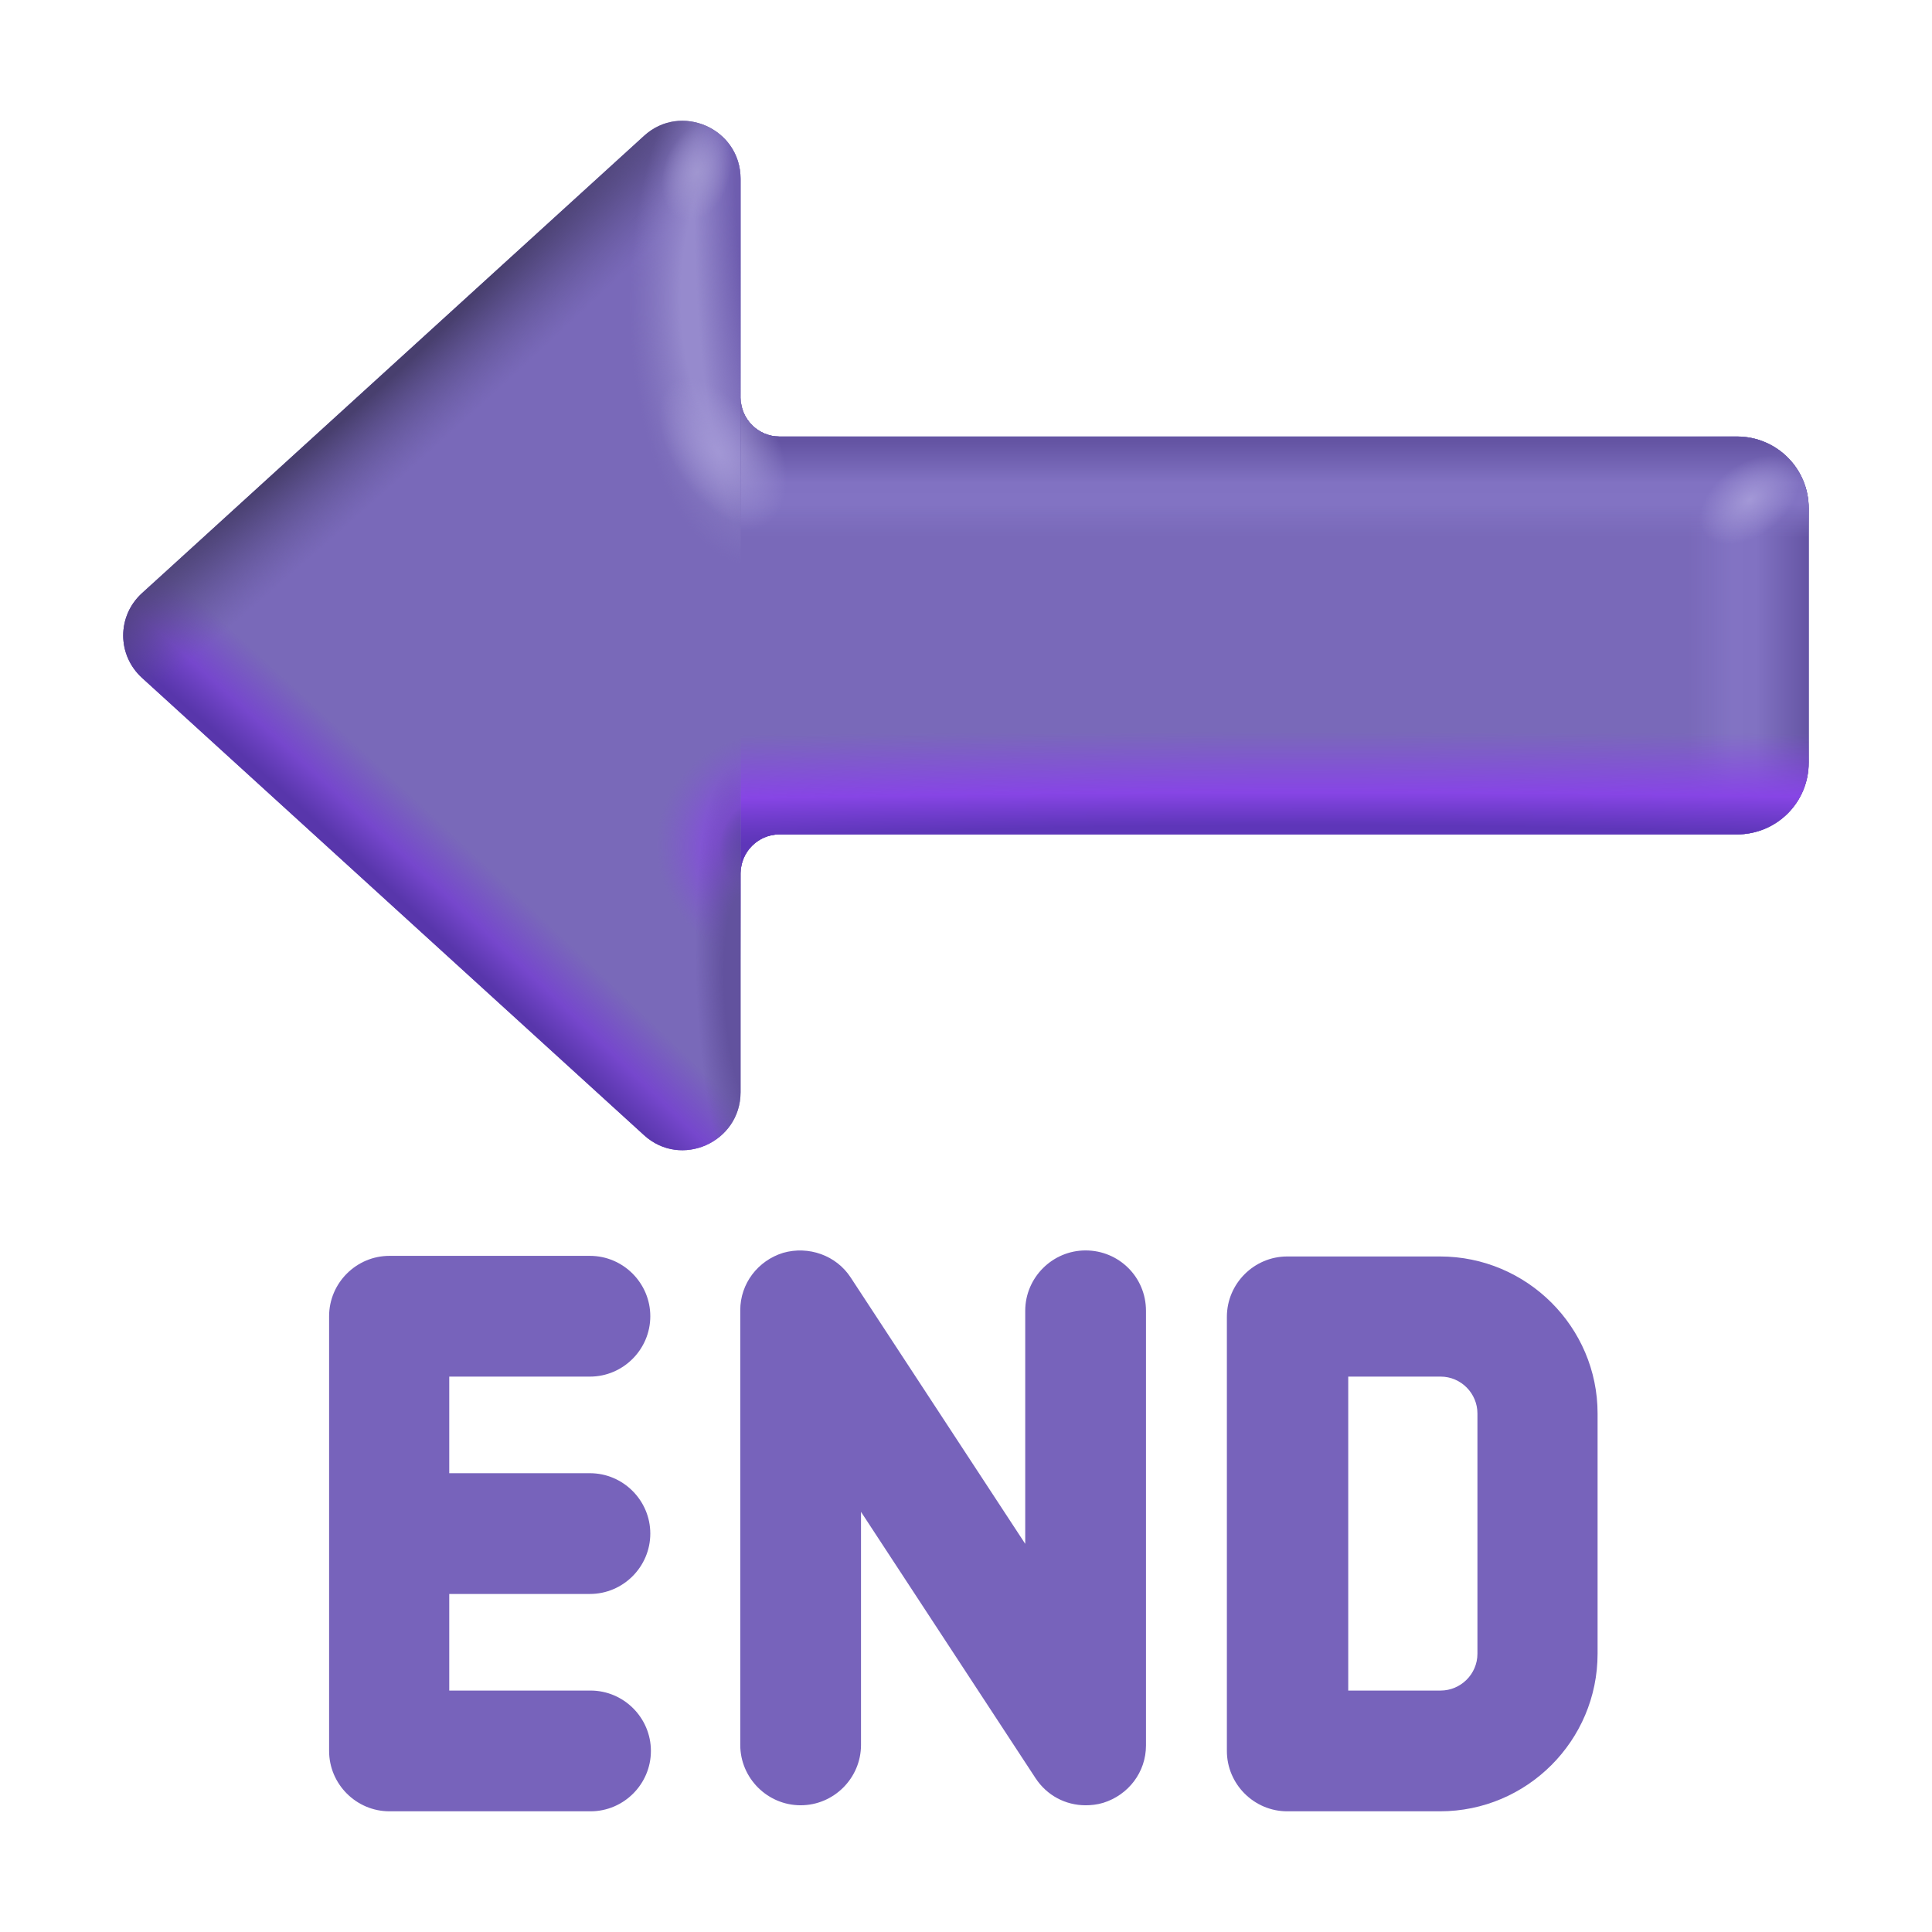 <svg width="32" height="32" viewBox="0 0 32 32" fill="none" xmlns="http://www.w3.org/2000/svg">
<path d="M16.981 21.711C16.981 21.161 17.431 20.711 17.981 20.711C18.531 20.711 18.981 21.151 18.981 21.711V28.911C18.981 29.351 18.691 29.731 18.271 29.861C18.171 29.891 18.071 29.901 17.981 29.901C17.651 29.901 17.341 29.741 17.151 29.451L14.261 25.041V28.901C14.261 29.451 13.811 29.901 13.261 29.901C12.711 29.901 12.261 29.451 12.261 28.901V21.701C12.261 21.261 12.551 20.881 12.971 20.751C13.391 20.631 13.851 20.791 14.091 21.161L16.981 25.571V21.711Z" fill="#7763BB"/>
<path d="M21.321 20.811H23.851C25.291 20.811 26.461 21.981 26.461 23.411V27.391C26.461 28.831 25.291 30.001 23.851 30.001H21.321C20.771 30.001 20.321 29.551 20.321 29.001V21.811C20.321 21.261 20.771 20.811 21.321 20.811ZM23.861 28.001C24.191 28.001 24.471 27.731 24.471 27.391V23.411C24.471 23.081 24.201 22.801 23.861 22.801H22.331V28.001H23.861Z" fill="#7763BB"/>
<path d="M9.771 22.801C10.321 22.801 10.771 22.351 10.771 21.801C10.771 21.251 10.321 20.801 9.771 20.801H6.451C5.901 20.801 5.451 21.251 5.451 21.801V29.001C5.451 29.551 5.901 30.001 6.451 30.001H9.781C10.331 30.001 10.781 29.551 10.781 29.001C10.781 28.451 10.331 28.001 9.781 28.001H7.441V26.401H9.771C10.321 26.401 10.771 25.951 10.771 25.401C10.771 24.851 10.321 24.401 9.771 24.401H7.441V22.801H9.771Z" fill="#7763BB"/>
<path d="M2.356 11.231L10.666 18.801C11.276 19.361 12.266 18.921 12.266 18.091V14.461C12.266 14.111 12.556 13.821 12.906 13.821H28.766C29.426 13.821 29.956 13.291 29.956 12.631V8.421C29.956 7.761 29.426 7.231 28.766 7.231H12.906C12.556 7.231 12.266 6.941 12.266 6.591V2.961C12.266 2.131 11.276 1.691 10.666 2.251L2.356 9.821C1.936 10.201 1.936 10.851 2.356 11.231Z" fill="#7969B9"/>
<path d="M2.356 11.231L10.666 18.801C11.276 19.361 12.266 18.921 12.266 18.091V14.461C12.266 14.111 12.556 13.821 12.906 13.821H28.766C29.426 13.821 29.956 13.291 29.956 12.631V8.421C29.956 7.761 29.426 7.231 28.766 7.231H12.906C12.556 7.231 12.266 6.941 12.266 6.591V2.961C12.266 2.131 11.276 1.691 10.666 2.251L2.356 9.821C1.936 10.201 1.936 10.851 2.356 11.231Z" fill="url(#paint0_radial_2_437)"/>
<path d="M2.356 11.231L10.666 18.801C11.276 19.361 12.266 18.921 12.266 18.091V14.461C12.266 14.111 12.556 13.821 12.906 13.821H28.766C29.426 13.821 29.956 13.291 29.956 12.631V8.421C29.956 7.761 29.426 7.231 28.766 7.231H12.906C12.556 7.231 12.266 6.941 12.266 6.591V2.961C12.266 2.131 11.276 1.691 10.666 2.251L2.356 9.821C1.936 10.201 1.936 10.851 2.356 11.231Z" fill="url(#paint1_radial_2_437)"/>
<path d="M2.356 11.231L10.666 18.801C11.276 19.361 12.266 18.921 12.266 18.091V14.461C12.266 14.111 12.556 13.821 12.906 13.821H28.766C29.426 13.821 29.956 13.291 29.956 12.631V8.421C29.956 7.761 29.426 7.231 28.766 7.231H12.906C12.556 7.231 12.266 6.941 12.266 6.591V2.961C12.266 2.131 11.276 1.691 10.666 2.251L2.356 9.821C1.936 10.201 1.936 10.851 2.356 11.231Z" fill="url(#paint2_radial_2_437)"/>
<path d="M2.356 11.231L10.666 18.801C11.276 19.361 12.266 18.921 12.266 18.091V14.461C12.266 14.111 12.556 13.821 12.906 13.821H28.766C29.426 13.821 29.956 13.291 29.956 12.631V8.421C29.956 7.761 29.426 7.231 28.766 7.231H12.906C12.556 7.231 12.266 6.941 12.266 6.591V2.961C12.266 2.131 11.276 1.691 10.666 2.251L2.356 9.821C1.936 10.201 1.936 10.851 2.356 11.231Z" fill="url(#paint3_radial_2_437)"/>
<path d="M2.356 11.231L10.666 18.801C11.276 19.361 12.266 18.921 12.266 18.091V14.461C12.266 14.111 12.556 13.821 12.906 13.821H28.766C29.426 13.821 29.956 13.291 29.956 12.631V8.421C29.956 7.761 29.426 7.231 28.766 7.231H12.906C12.556 7.231 12.266 6.941 12.266 6.591V2.961C12.266 2.131 11.276 1.691 10.666 2.251L2.356 9.821C1.936 10.201 1.936 10.851 2.356 11.231Z" fill="url(#paint4_radial_2_437)"/>
<path d="M2.356 11.231L10.666 18.801C11.276 19.361 12.266 18.921 12.266 18.091V14.461C12.266 14.111 12.556 13.821 12.906 13.821H28.766C29.426 13.821 29.956 13.291 29.956 12.631V8.421C29.956 7.761 29.426 7.231 28.766 7.231H12.906C12.556 7.231 12.266 6.941 12.266 6.591V2.961C12.266 2.131 11.276 1.691 10.666 2.251L2.356 9.821C1.936 10.201 1.936 10.851 2.356 11.231Z" fill="url(#paint5_radial_2_437)"/>
<path d="M2.356 11.231L10.666 18.801C11.276 19.361 12.266 18.921 12.266 18.091V14.461C12.266 14.111 12.556 13.821 12.906 13.821H28.766C29.426 13.821 29.956 13.291 29.956 12.631V8.421C29.956 7.761 29.426 7.231 28.766 7.231H12.906C12.556 7.231 12.266 6.941 12.266 6.591V2.961C12.266 2.131 11.276 1.691 10.666 2.251L2.356 9.821C1.936 10.201 1.936 10.851 2.356 11.231Z" fill="url(#paint6_radial_2_437)"/>
<path d="M2.356 11.231L10.666 18.801C11.276 19.361 12.266 18.921 12.266 18.091V14.461C12.266 14.111 12.556 13.821 12.906 13.821H28.766C29.426 13.821 29.956 13.291 29.956 12.631V8.421C29.956 7.761 29.426 7.231 28.766 7.231H12.906C12.556 7.231 12.266 6.941 12.266 6.591V2.961C12.266 2.131 11.276 1.691 10.666 2.251L2.356 9.821C1.936 10.201 1.936 10.851 2.356 11.231Z" fill="url(#paint7_radial_2_437)"/>
<path d="M12.268 14.46C12.268 14.11 12.558 13.82 12.908 13.82H28.768C29.428 13.82 29.958 13.29 29.958 12.63V8.42C29.958 7.76 29.428 7.23 28.768 7.23H12.908C12.558 7.23 12.268 6.94 12.268 6.59C12.268 6.209 12.268 24.958 12.268 14.46Z" fill="#7969B9"/>
<path d="M12.268 14.46C12.268 14.11 12.558 13.82 12.908 13.82H28.768C29.428 13.82 29.958 13.29 29.958 12.63V8.42C29.958 7.76 29.428 7.23 28.768 7.23H12.908C12.558 7.23 12.268 6.94 12.268 6.59C12.268 6.209 12.268 24.958 12.268 14.46Z" fill="url(#paint8_radial_2_437)"/>
<path d="M12.268 14.46C12.268 14.11 12.558 13.82 12.908 13.82H28.768C29.428 13.82 29.958 13.29 29.958 12.63V8.42C29.958 7.76 29.428 7.23 28.768 7.23H12.908C12.558 7.23 12.268 6.94 12.268 6.59C12.268 6.209 12.268 24.958 12.268 14.46Z" fill="url(#paint9_radial_2_437)"/>
<path d="M12.268 14.46C12.268 14.11 12.558 13.82 12.908 13.82H28.768C29.428 13.82 29.958 13.29 29.958 12.63V8.42C29.958 7.76 29.428 7.23 28.768 7.23H12.908C12.558 7.23 12.268 6.94 12.268 6.59C12.268 6.209 12.268 24.958 12.268 14.46Z" fill="url(#paint10_linear_2_437)"/>
<path d="M12.268 14.46C12.268 14.11 12.558 13.82 12.908 13.82H28.768C29.428 13.82 29.958 13.29 29.958 12.63V8.42C29.958 7.76 29.428 7.23 28.768 7.23H12.908C12.558 7.23 12.268 6.94 12.268 6.59C12.268 6.209 12.268 24.958 12.268 14.46Z" fill="url(#paint11_linear_2_437)"/>
<path d="M12.268 14.46C12.268 14.11 12.558 13.82 12.908 13.82H28.768C29.428 13.82 29.958 13.29 29.958 12.63V8.42C29.958 7.76 29.428 7.23 28.768 7.23H12.908C12.558 7.23 12.268 6.94 12.268 6.59C12.268 6.209 12.268 24.958 12.268 14.46Z" fill="url(#paint12_radial_2_437)"/>
<path d="M12.268 14.46C12.268 14.11 12.558 13.82 12.908 13.82H28.768C29.428 13.82 29.958 13.29 29.958 12.63V8.42C29.958 7.76 29.428 7.23 28.768 7.23H12.908C12.558 7.23 12.268 6.94 12.268 6.59C12.268 6.209 12.268 24.958 12.268 14.46Z" fill="url(#paint13_radial_2_437)"/>
<path d="M12.268 14.46C12.268 14.11 12.558 13.82 12.908 13.82H28.768C29.428 13.82 29.958 13.29 29.958 12.63V8.42C29.958 7.76 29.428 7.23 28.768 7.23H12.908C12.558 7.23 12.268 6.94 12.268 6.59C12.268 6.209 12.268 24.958 12.268 14.46Z" fill="url(#paint14_radial_2_437)"/>
<defs>
<radialGradient id="paint0_radial_2_437" cx="0" cy="0" r="1" gradientUnits="userSpaceOnUse" gradientTransform="translate(6.369 15.438) rotate(-46.931) scale(1.968 30.157)">
<stop offset="0.297" stop-color="#5836AB"/>
<stop offset="0.586" stop-color="#7647CD"/>
<stop offset="1" stop-color="#7647CD" stop-opacity="0"/>
</radialGradient>
<radialGradient id="paint1_radial_2_437" cx="0" cy="0" r="1" gradientUnits="userSpaceOnUse" gradientTransform="translate(6.119 6.125) rotate(48.013) scale(1.682 16.668)">
<stop offset="0.195" stop-color="#483F6E"/>
<stop offset="1" stop-color="#5F5395" stop-opacity="0"/>
</radialGradient>
<radialGradient id="paint2_radial_2_437" cx="0" cy="0" r="1" gradientUnits="userSpaceOnUse" gradientTransform="translate(12.588 4.828) rotate(91.383) scale(4.533 2.153)">
<stop offset="0.61" stop-color="#968ACD"/>
<stop offset="1" stop-color="#897DC2" stop-opacity="0"/>
</radialGradient>
<radialGradient id="paint3_radial_2_437" cx="0" cy="0" r="1" gradientUnits="userSpaceOnUse" gradientTransform="translate(12.932 2.594) rotate(91.046) scale(6.845 1.434)">
<stop offset="0.52" stop-color="#6E5DAF"/>
<stop offset="1" stop-color="#6E5DAF" stop-opacity="0"/>
</radialGradient>
<radialGradient id="paint4_radial_2_437" cx="0" cy="0" r="1" gradientUnits="userSpaceOnUse" gradientTransform="translate(11.9 7.484) rotate(56.489) scale(1.387 0.743)">
<stop stop-color="#A297D5"/>
<stop offset="1" stop-color="#A297D5" stop-opacity="0"/>
</radialGradient>
<radialGradient id="paint5_radial_2_437" cx="0" cy="0" r="1" gradientUnits="userSpaceOnUse" gradientTransform="translate(11.541 2.859) rotate(106.39) scale(0.831 0.554)">
<stop stop-color="#A096D0"/>
<stop offset="1" stop-color="#A096D0" stop-opacity="0"/>
</radialGradient>
<radialGradient id="paint6_radial_2_437" cx="0" cy="0" r="1" gradientUnits="userSpaceOnUse" gradientTransform="translate(12.916 14.109) rotate(117.607) scale(1.922 2.069)">
<stop offset="0.317" stop-color="#5F36BA"/>
<stop offset="0.489" stop-color="#8649E1"/>
<stop offset="1" stop-color="#8155D1" stop-opacity="0"/>
</radialGradient>
<radialGradient id="paint7_radial_2_437" cx="0" cy="0" r="1" gradientUnits="userSpaceOnUse" gradientTransform="translate(12.369 16.562) rotate(86.769) scale(3.881 0.832)">
<stop offset="0.443" stop-color="#62529E"/>
<stop offset="1" stop-color="#62529E" stop-opacity="0"/>
</radialGradient>
<radialGradient id="paint8_radial_2_437" cx="0" cy="0" r="1" gradientUnits="userSpaceOnUse" gradientTransform="translate(6.369 15.438) rotate(-46.931) scale(1.968 30.157)">
<stop offset="0.297" stop-color="#5836AB"/>
<stop offset="0.586" stop-color="#7647CD"/>
<stop offset="1" stop-color="#7647CD" stop-opacity="0"/>
</radialGradient>
<radialGradient id="paint9_radial_2_437" cx="0" cy="0" r="1" gradientUnits="userSpaceOnUse" gradientTransform="translate(6.119 6.125) rotate(48.013) scale(1.682 16.668)">
<stop offset="0.195" stop-color="#483F6E"/>
<stop offset="1" stop-color="#5F5395" stop-opacity="0"/>
</radialGradient>
<linearGradient id="paint10_linear_2_437" x1="30.275" y1="11.188" x2="27.963" y2="11.188" gradientUnits="userSpaceOnUse">
<stop offset="0.122" stop-color="#6454A3"/>
<stop offset="0.514" stop-color="#8172C2"/>
<stop offset="0.689" stop-color="#8273C3"/>
<stop offset="1" stop-color="#8172C2" stop-opacity="0"/>
</linearGradient>
<linearGradient id="paint11_linear_2_437" x1="21.713" y1="7.094" x2="21.713" y2="8.906" gradientUnits="userSpaceOnUse">
<stop offset="0.122" stop-color="#6454A3"/>
<stop offset="0.5" stop-color="#8172C2"/>
<stop offset="0.689" stop-color="#8273C3"/>
<stop offset="1" stop-color="#8172C2" stop-opacity="0"/>
</linearGradient>
<radialGradient id="paint12_radial_2_437" cx="0" cy="0" r="1" gradientUnits="userSpaceOnUse" gradientTransform="translate(21.682 14.094) rotate(-90) scale(1.974 43.677)">
<stop offset="0.217" stop-color="#5E36B9"/>
<stop offset="0.491" stop-color="#8745E5"/>
<stop offset="1" stop-color="#8745E5" stop-opacity="0"/>
</radialGradient>
<radialGradient id="paint13_radial_2_437" cx="0" cy="0" r="1" gradientUnits="userSpaceOnUse" gradientTransform="translate(28.979 8.281) rotate(143.13) scale(0.938 0.593)">
<stop stop-color="#A398D7"/>
<stop offset="1" stop-color="#A398D7" stop-opacity="0"/>
</radialGradient>
<radialGradient id="paint14_radial_2_437" cx="0" cy="0" r="1" gradientUnits="userSpaceOnUse" gradientTransform="translate(11.838 7.359) rotate(57.095) scale(1.582 0.987)">
<stop offset="0.173" stop-color="#A297D5"/>
<stop offset="1" stop-color="#A297D5" stop-opacity="0"/>
</radialGradient>
</defs>
</svg>
